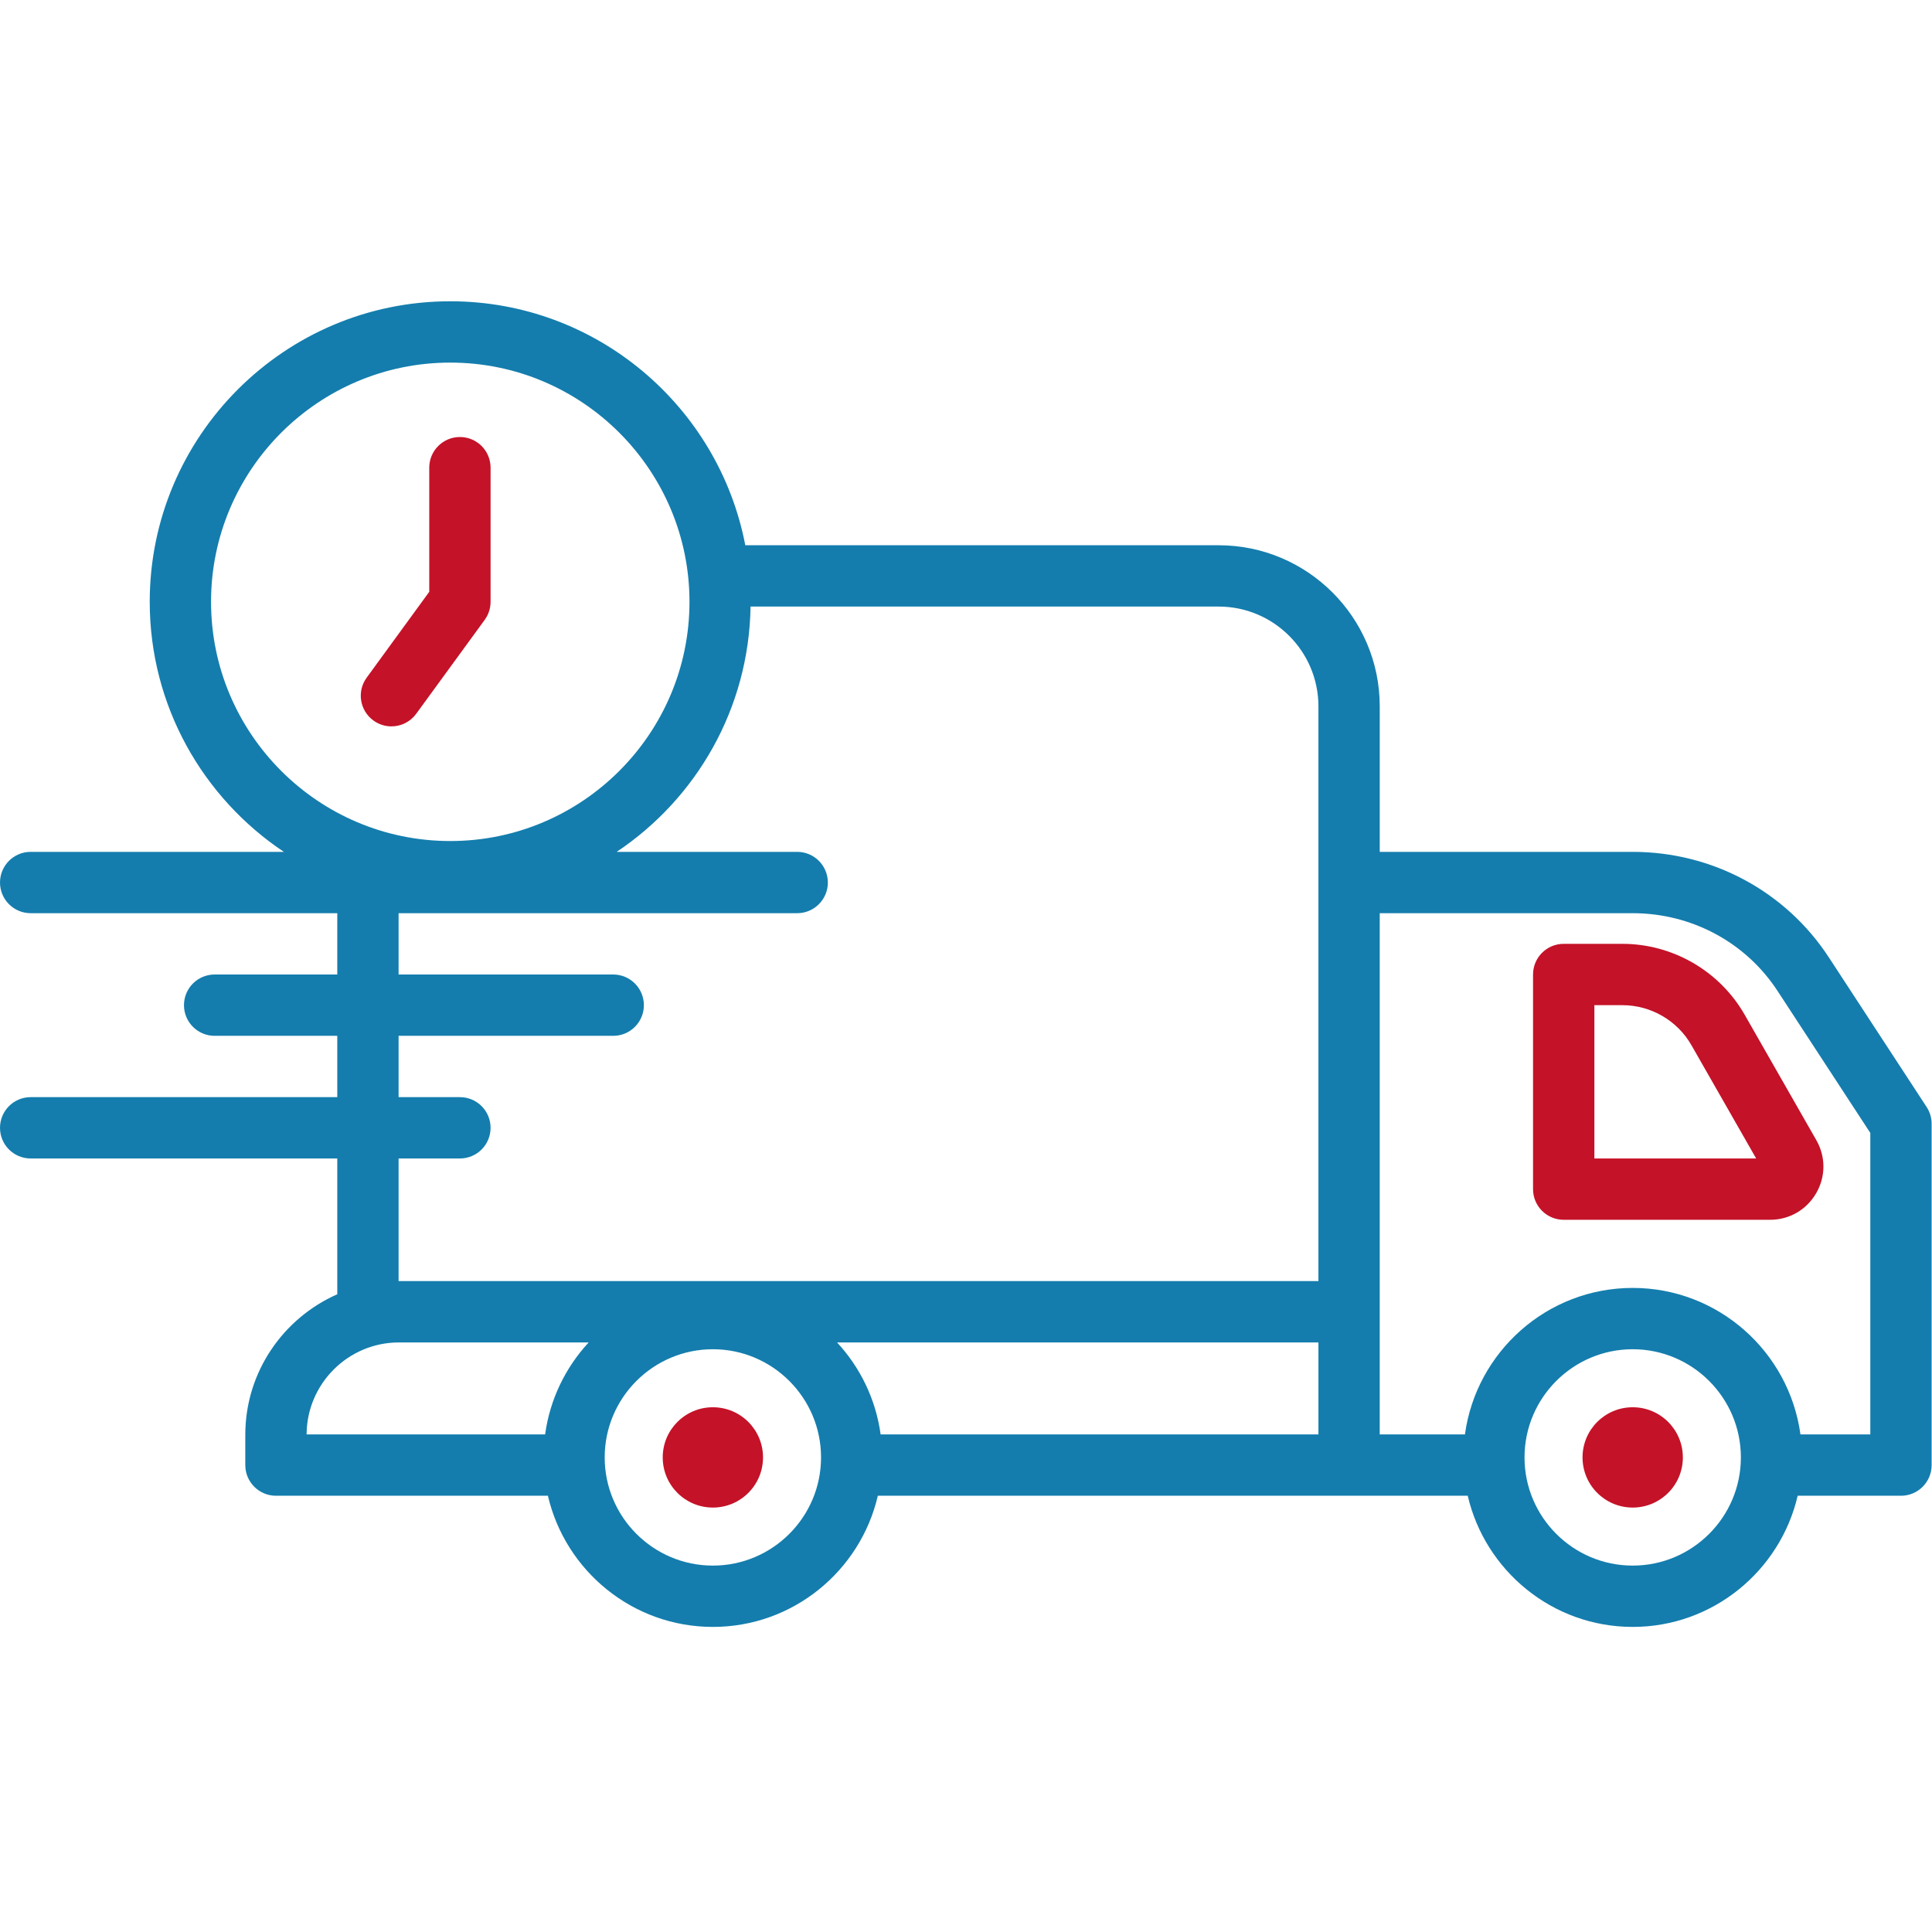 <?xml version="1.0" encoding="UTF-8" standalone="no"?><!DOCTYPE svg PUBLIC "-//W3C//DTD SVG 1.1//EN" "http://www.w3.org/Graphics/SVG/1.1/DTD/svg11.dtd"><svg width="100%" height="100%" viewBox="0 0 1792 1792" version="1.1" xmlns="http://www.w3.org/2000/svg" xmlns:xlink="http://www.w3.org/1999/xlink" xml:space="preserve" xmlns:serif="http://www.serif.com/" style="fill-rule:evenodd;clip-rule:evenodd;stroke-linejoin:round;stroke-miterlimit:2;"><path d="M1787.04,1026.82l-90.689,-138.76c-40.048,-61.317 -108.086,-97.931 -182.046,-97.931l-234.543,-0l-0,-134.969c-0,-82.406 -67.013,-149.418 -149.419,-149.418l-439.062,-0c-24.638,-128.671 -137.898,-226.293 -273.647,-226.293c-153.715,0 -278.757,125.058 -278.757,278.757c-0,96.645 49.486,181.9 124.407,231.923l-234.836,-0c-15.72,-0 -28.445,12.725 -28.445,28.445c0,15.72 12.725,28.445 28.445,28.445l284.387,0l0,56.874l-113.764,0c-15.704,0 -28.429,12.726 -28.429,28.446c-0,15.719 12.725,28.429 28.429,28.429l113.764,-0l0,56.874l-284.387,-0c-15.72,-0 -28.445,12.725 -28.445,28.445c0,15.72 12.725,28.445 28.445,28.445l284.387,0l0,125.953c-50.137,22.115 -85.319,72.139 -85.319,130.364l0,28.07c0,15.72 12.742,28.446 28.445,28.446l252.232,-0c16.175,69.583 78.566,121.657 153.015,121.657c74.465,-0 136.84,-52.074 153.015,-121.657l547.148,-0c16.191,69.583 78.582,121.657 153.015,121.657c74.433,-0 136.84,-52.074 153.015,-121.657l95.832,-0c15.72,-0 28.429,-12.726 28.429,-28.446l-0,-316.542c-0,-5.533 -1.611,-10.952 -4.622,-15.557Zm-1591.29,-468.614c0,-122.341 99.542,-221.883 221.883,-221.883c122.356,0 221.882,99.542 221.882,221.883c0,122.34 -99.526,221.882 -221.882,221.882c-122.341,0 -221.883,-99.542 -221.883,-221.882Zm173.959,516.326l56.874,0c15.72,0 28.445,-12.725 28.445,-28.445c0,-15.72 -12.725,-28.445 -28.445,-28.445l-56.874,-0l-0,-56.874l199.084,-0c15.703,-0 28.429,-12.71 28.429,-28.429c-0,-15.72 -12.726,-28.446 -28.429,-28.446l-199.084,0l-0,-56.874l369.706,0c15.704,0 28.445,-12.725 28.445,-28.445c0,-15.72 -12.741,-28.445 -28.445,-28.445l-167.433,-0c73.766,-49.259 122.699,-132.707 124.196,-227.513l434.18,-0c51.016,-0 92.528,41.529 92.528,92.544l0,533.121l-852.819,-0c-0.114,-0 -0.228,0.032 -0.358,0.032l-0,-113.781Zm853.177,255.942l-406.076,0c-4.475,-32.708 -18.991,-62.195 -40.422,-85.319l446.498,-0l0,85.319Zm-852.819,-85.319l175.96,-0c-21.416,23.124 -35.947,52.611 -40.406,85.319l-221.232,0c0.195,-47.061 38.567,-85.319 85.678,-85.319Zm291.14,206.993c-55.312,-0 -100.339,-45.012 -100.339,-100.34c-0,-55.312 45.027,-100.339 100.339,-100.339c55.328,-0 100.34,45.027 100.34,100.339c-0,55.328 -45.012,100.34 -100.34,100.34Zm853.178,-0c-55.312,-0 -100.339,-45.012 -100.339,-100.34c-0,-55.312 45.027,-100.339 100.339,-100.339c55.328,-0 100.339,45.027 100.339,100.339c0,55.328 -45.011,100.34 -100.339,100.34Zm220.402,-121.674l-64.799,0c-10.464,-76.597 -76.174,-135.879 -155.603,-135.879c-79.429,-0 -145.123,59.282 -155.603,135.879l-79.021,0l-0,-483.455l234.543,0c54.661,0 104.928,26.965 134.447,72.139l86.036,131.681l-0,279.635Z" style="fill:#147dad;fill-rule:nonzero;"/><path d="M1560.91,1351.8c-0,25.695 -20.83,46.525 -46.525,46.525c-25.695,-0 -46.525,-20.83 -46.525,-46.525c0,-25.695 20.83,-46.524 46.525,-46.524c25.695,-0 46.525,20.829 46.525,46.524Z" style="fill:#c41228;fill-rule:nonzero;"/><path d="M707.73,1351.8c-0,25.695 -20.83,46.525 -46.525,46.525c-25.679,-0 -46.508,-20.83 -46.508,-46.525c-0,-25.695 20.829,-46.524 46.508,-46.524c25.695,-0 46.525,20.829 46.525,46.524Z" style="fill:#c41228;fill-rule:nonzero;"/><path d="M455.026,558.201l0,-124.424c0,-15.719 -12.725,-28.429 -28.445,-28.429c-15.704,0 -28.429,12.71 -28.429,28.429l-0,115.148l-58.046,79.624c-9.259,12.693 -6.477,30.463 6.216,39.706c5.077,3.71 10.936,5.484 16.745,5.484c8.771,0 17.429,-4.052 22.994,-11.7l63.514,-87.093c3.531,-4.85 5.451,-10.708 5.451,-16.745Z" style="fill:#c41228;fill-rule:nonzero;"/><path d="M1504.8,875.443l-54.401,0c-15.719,0 -28.445,12.726 -28.445,28.445l0,199.068c0,15.72 12.726,28.445 28.445,28.445l191.404,0c17.835,0 33.799,-9.226 42.749,-24.637c8.95,-15.41 8.966,-33.864 0.146,-49.242l-66.41,-116.238c-23.189,-40.585 -66.687,-65.841 -113.488,-65.841Zm-25.955,199.084l-0,-142.193l25.955,-0c26.444,-0 51,14.239 64.1,37.184l59.998,105.009l-150.053,0Z" style="fill:#c41228;fill-rule:nonzero;"/></svg>